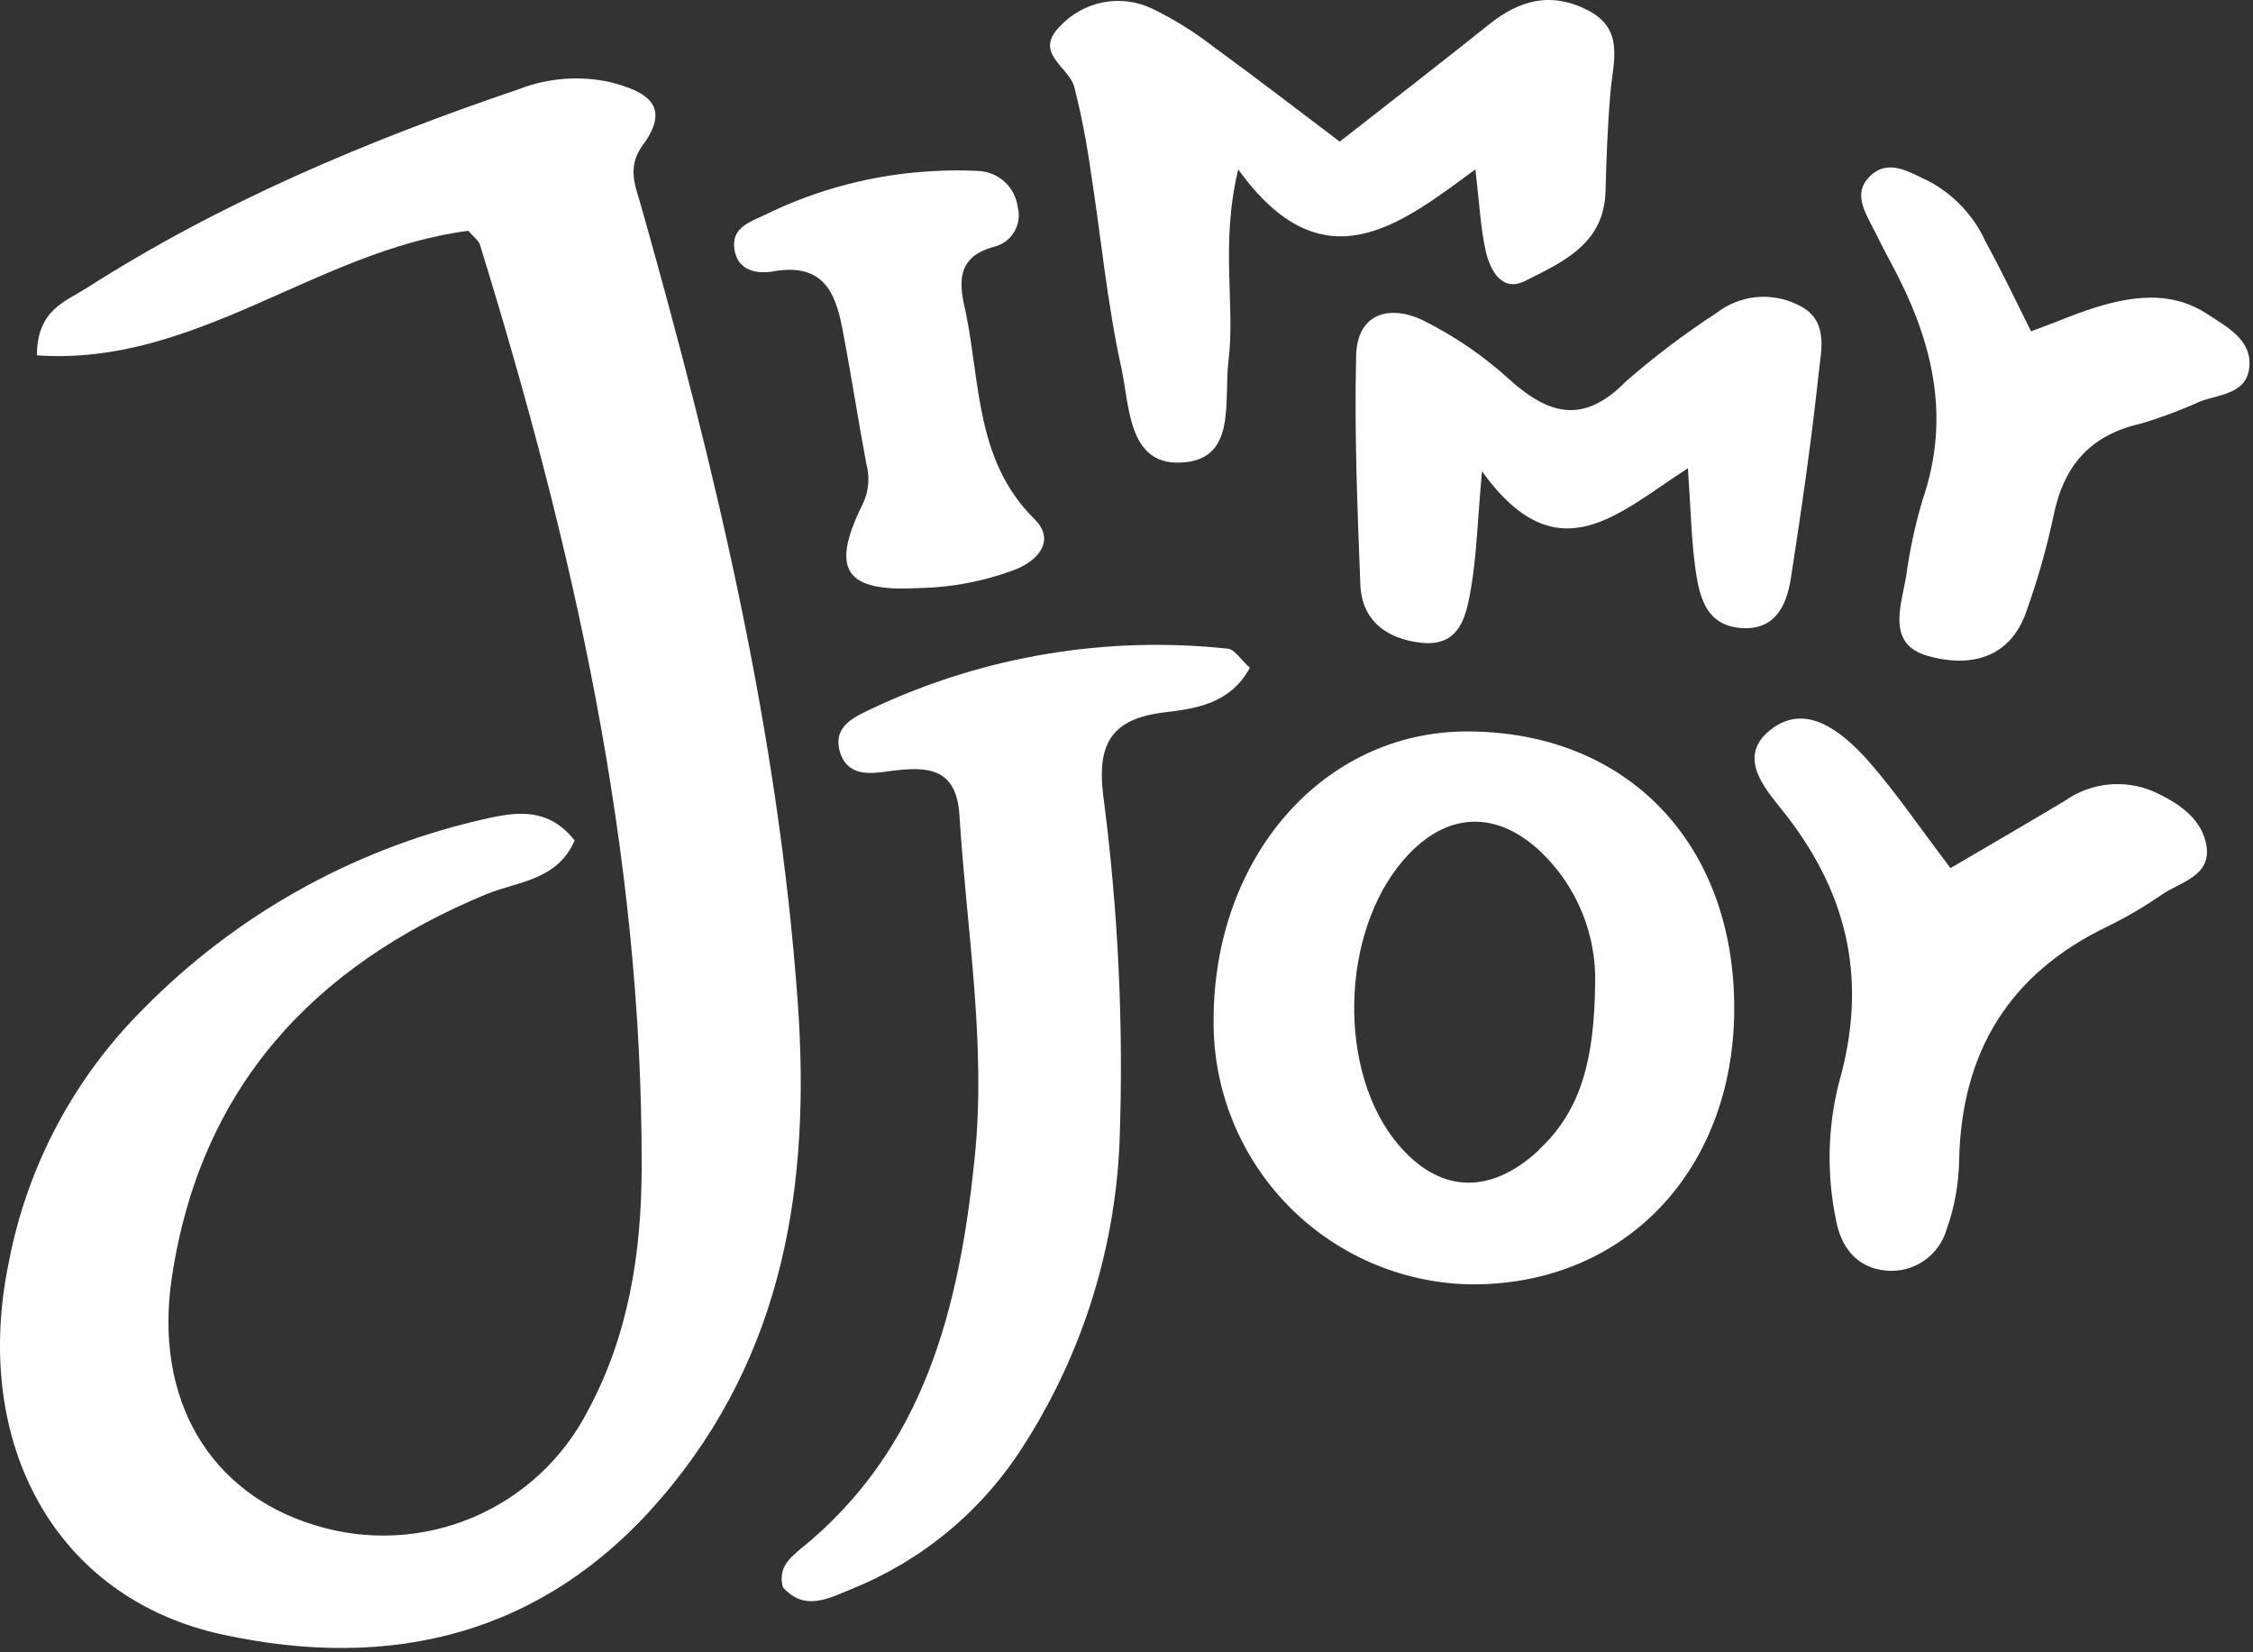 <?xml version="1.0" encoding="UTF-8"?>
<svg xmlns="http://www.w3.org/2000/svg" width="225" height="165" viewBox="0 0 225 165" fill="none">
  <rect x="0" y="0" width="225" height="165" fill="#333333" stroke="none"/>
  <path d="M46.774 23.047C31.694 24.972 19.558 36.605 3.688 35.485C3.688 30.947 6.56 30.099 8.585 28.806C22.043 20.189 36.721 14.028 51.83 8.9C54.744 7.771 57.928 7.531 60.979 8.211C64.383 9.101 67.169 10.451 64.196 14.487C62.458 16.857 63.578 18.796 64.196 21.18C71.492 47.032 77.725 73.114 79.664 100.029C80.971 118.126 78.371 135.174 66.092 149.536C54.343 163.281 39.105 166.9 22.201 163.223C5.526 159.604 -2.847 144.136 0.872 126.082C2.709 116.436 7.426 107.573 14.402 100.661C23.479 91.463 34.953 84.994 47.521 81.99C50.94 81.2 54.501 80.267 57.388 83.929C55.65 87.951 51.643 88.022 48.555 89.301C31.22 96.482 19.989 108.675 17.159 127.591C15.335 139.755 20.965 149.134 31.45 152.308C36.623 153.917 42.198 153.646 47.191 151.544C52.184 149.442 56.274 145.643 58.738 140.818C62.788 133.292 64.067 125.02 64.081 116.675C64.182 84.992 57.216 54.486 47.923 24.412C47.765 23.995 47.306 23.679 46.774 23.047Z" fill="white"></path>
  <path d="M78.185 158.5C77.683 156.604 78.832 155.627 79.894 154.722C92.39 144.669 95.822 130.45 97.345 115.571C98.508 104.167 96.526 92.835 95.822 81.474C95.535 76.62 92.619 76.519 88.943 76.993C87.147 77.238 84.835 77.64 83.973 75.356C82.925 72.484 85.496 71.521 87.234 70.688C98.245 65.528 110.459 63.481 122.55 64.771C123.269 64.771 123.9 65.877 124.82 66.681C122.852 70.329 119.319 70.775 116.202 71.148C110.974 71.794 109.581 74.322 110.156 79.277C111.673 90.801 112.225 102.432 111.807 114.048C111.338 125.245 107.784 136.095 101.538 145.401C97.506 151.33 91.809 155.932 85.165 158.629C82.681 159.663 80.325 160.927 78.185 158.5Z" fill="white"></path>
  <path d="M133.796 14.143C138.981 10.093 143.85 6.316 148.69 2.453C151.735 0.011 154.866 -0.865 158.557 1.016C162.248 2.898 161.113 6.086 160.84 9.117C160.553 12.42 160.424 15.766 160.338 19.084C160.208 24.384 156.029 26.179 152.295 28.061C149.997 29.209 148.833 26.998 148.403 25.188C147.871 22.904 147.771 20.52 147.34 16.915C139.713 22.531 132.087 28.621 123.656 16.915C121.847 24.499 123.383 30.387 122.68 36.103C122.206 39.953 123.498 45.654 118.371 46.157C112.626 46.775 112.827 40.584 111.994 36.764C110.558 30.272 109.955 23.623 108.921 17.059C108.527 14.236 107.981 11.435 107.283 8.671C106.737 6.661 103.176 5.296 105.847 2.639C106.99 1.398 108.501 0.555 110.157 0.235C111.814 -0.086 113.53 0.133 115.053 0.858C117.187 1.892 119.208 3.144 121.085 4.592C125.337 7.695 129.444 10.854 133.796 14.143Z" fill="white"></path>
  <path d="M168.567 46.76C161.616 51.212 155.54 57.546 148 47.062C147.54 52.29 147.454 55.492 146.923 58.623C146.449 61.395 145.889 64.641 141.882 64.182C138.521 63.794 135.979 62.013 135.85 58.322C135.562 50.724 135.246 43.112 135.433 35.529C135.534 31.22 138.823 30.43 142.068 31.967C145.261 33.553 148.215 35.578 150.844 37.985C154.808 41.518 158.226 42.294 162.334 38.128C165.192 35.626 168.225 33.332 171.411 31.263C172.544 30.378 173.902 29.83 175.332 29.68C176.762 29.53 178.205 29.785 179.497 30.416C182.685 31.852 181.881 34.883 181.622 37.31C180.89 44.146 179.899 50.954 178.85 57.747C178.419 60.447 177.299 62.947 173.91 62.717C170.52 62.487 169.773 59.844 169.371 57.187C168.912 54.157 168.868 51.054 168.567 46.76Z" fill="white"></path>
  <path d="M194.793 86.687C199.001 84.217 202.678 82.091 206.283 79.923C207.559 79.037 209.041 78.494 210.587 78.343C212.133 78.192 213.692 78.439 215.116 79.061C217.485 80.152 219.927 81.718 220.358 84.49C220.817 87.492 217.758 88.066 215.905 89.33C214.148 90.547 212.299 91.627 210.376 92.561C200.653 97.272 195.899 105.042 195.655 115.8C195.625 118.175 195.203 120.528 194.405 122.765C194.034 124.043 193.232 125.152 192.134 125.904C191.037 126.656 189.712 127.003 188.387 126.887C185.342 126.615 183.806 124.446 183.332 121.703C182.424 117.247 182.522 112.644 183.619 108.231C186.491 98.278 184.725 89.646 178.477 81.531C176.653 79.147 173.206 75.786 176.768 72.914C180.33 70.041 183.949 73.072 186.535 75.93C189.364 79.147 191.762 82.723 194.793 86.687Z" fill="white"></path>
  <path d="M202.836 33.087C205.708 32.039 207.834 31.076 210.089 30.459C213.593 29.482 217.169 29.209 220.415 31.349C222.354 32.628 224.867 33.892 224.638 36.606C224.408 39.32 221.765 39.349 219.769 40.067C217.826 40.95 215.825 41.699 213.78 42.308C208.753 43.442 206.096 46.502 205.09 51.471C204.399 54.716 203.492 57.912 202.376 61.036C200.696 65.919 196.531 66.652 192.48 65.489C188.43 64.325 189.823 60.577 190.355 57.604C190.701 55.013 191.248 52.454 191.992 49.949C194.965 41.331 192.854 33.604 188.732 26.035C188.172 25.001 187.64 23.924 187.109 22.876C186.233 21.181 185.055 19.271 186.692 17.648C188.574 15.766 190.642 17.188 192.567 18.064C195.106 19.404 197.128 21.552 198.311 24.168C199.791 26.854 201.112 29.626 202.836 33.087Z" fill="white"></path>
  <path d="M93.466 17.074C94.901 16.993 96.34 16.993 97.775 17.074C98.737 17.132 99.649 17.524 100.354 18.182C101.059 18.84 101.513 19.722 101.638 20.678C101.853 21.507 101.732 22.387 101.302 23.126C100.872 23.866 100.167 24.406 99.34 24.628C95.348 25.662 95.793 28.434 96.468 31.292C97.904 38.373 97.473 46.071 103.304 51.83C105.358 53.87 103.85 55.823 101.581 56.8C98.427 58.02 95.081 58.671 91.7 58.724C84.404 59.141 82.881 56.929 86.156 50.337C86.762 49.08 86.889 47.645 86.515 46.301C85.725 42.093 85.079 37.885 84.289 33.676C83.585 29.741 82.651 26.151 77.222 27.099C75.671 27.371 73.675 27.099 73.345 24.915C73.014 22.732 74.853 22.187 76.332 21.483C81.678 18.848 87.512 17.346 93.466 17.074V17.074Z" fill="white"></path>
  <path d="M146.52 73.043C132.158 73.043 121.199 85.582 121.199 101.869C121.133 108.718 123.758 115.32 128.509 120.255C133.261 125.189 139.759 128.06 146.606 128.252C161.974 128.511 173.062 117.136 173.191 100.964C173.32 84.318 162.549 73.043 146.52 73.043ZM153.701 114.838C148.603 119.577 143.317 119.146 139.109 113.631C133.364 105.991 134.097 92.088 140.761 85.223C144.797 81.043 149.594 81 153.902 85.093C155.671 86.791 157.065 88.839 157.995 91.108C158.925 93.376 159.371 95.813 159.303 98.264C159.202 105.631 157.996 110.831 153.658 114.838H153.701Z" fill="white"></path>
</svg>
